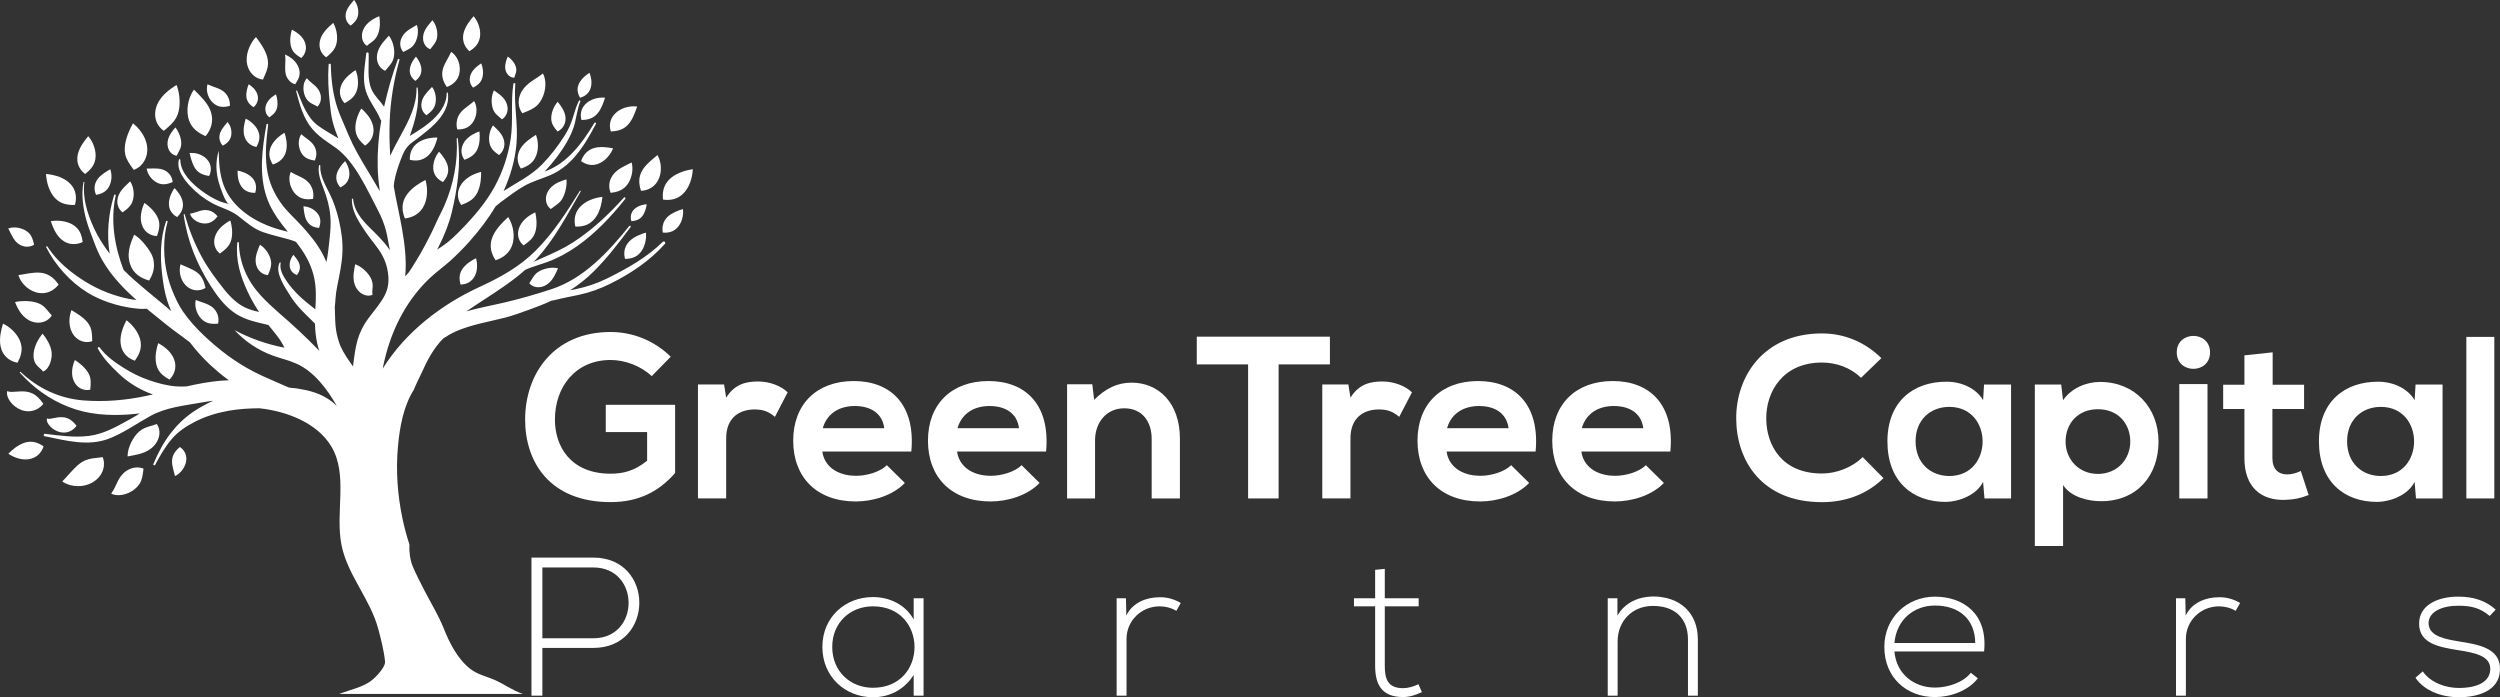 <?xml version="1.0" encoding="UTF-8"?>
<svg id="Layer_1" data-name="Layer 1" xmlns="http://www.w3.org/2000/svg" viewBox="0 0 887.97 247.65">
  <rect x="0" y="0" width="887.97" height="247.65" fill="#333333" stroke="none"/>
  <defs>
    <style>
      .cls-1 {
        fill: #fff;
      }
    </style>
  </defs>
  <path class="cls-1" d="M235.45,85.85c-5.7,5.65-12.78,9.57-19.89,13.09-3.65,1.8-7.27,2.98-11.23,3.8-.62,.13-1.24,.26-1.87,.38,3.04-1.94,5.86-4.15,8.49-6.78,4.83-4.84,8.99-10.24,13.04-15.72,.2-.28-.24-.63-.46-.36-7.52,9.3-16.17,18.73-27.83,22.52-5.56,1.81-11.24,3.43-16.92,4.76-4.35,1.02-8.82,1.81-13.14,3.06,2.04-1.41,4.12-2.76,6.2-4.11,5.13-3.34,10.16-6.61,14.7-10.63,.64-.3,1.29-.58,1.97-.82,1.9-.68,3.85-1.24,5.76-1.93,3.82-1.39,7.33-3.31,10.67-5.65,6.6-4.64,12.13-10.52,17.14-16.8,.28-.33-.16-.82-.47-.48-5.41,6-11.32,11.56-18.12,15.94-3.43,2.21-6.99,3.81-10.71,5.43-1.1,.48-2.18,.97-3.26,1.47,.28-.29,.56-.56,.84-.85,6.66-7.18,11.03-15.79,15.9-24.17,.12-.2-.18-.38-.3-.18-4.67,7.49-9.47,14.99-15.76,21.27-5.72,5.71-12.56,9.46-19.81,12.8-13.71,6.31-26.46,16.14-34.48,29.08,.36-1.77,.75-3.53,1.23-5.28,2.73-10.1,7.78-19.6,15.54-26.92,2.27-2.15,4.82-3.96,7.14-6.03,2.35-2.11,4.59-4.35,6.7-6.71,3.51-3.92,6.81-8.18,9.5-12.73,.56-.5,1.13-.97,1.72-1.41,2.78-2.05,5.53-4.18,8.53-5.88,2.83-1.6,5.9-2.42,8.87-3.66,1.12-.47,2.22-1.02,3.25-1.67,1.98-1.26,3.8-2.8,5.37-4.55,3.26-3.62,5.67-7.86,7.92-12.14,.19-.36-.32-.67-.54-.33-2.42,3.94-5,7.85-8.3,11.12-1.59,1.58-3.31,3.03-5.25,4.18-.97,.58-1.99,1.11-3.05,1.55-.36,.15-.74,.28-1.11,.4,.15-.15,.3-.28,.43-.42,2.9-3.15,5.57-6.62,7.66-10.35,1.17-2.08,2.14-4.25,2.7-6.56,.62-2.55,.94-5.14,1.91-7.59,.1-.29-.35-.49-.49-.21-.97,1.92-1.55,3.97-2.17,6.01-.69,2.26-1.62,4.31-2.88,6.31-2.36,3.73-5.02,7.2-8.11,10.36-3.91,3.99-8.96,6.39-13.61,9.38,2.42-5.26,4.05-10.92,4.57-16.63,.65-7.17-.99-14.24-.41-21.39,.03-.46-.62-.43-.69,0-.99,6.44,.01,12.93-.93,19.37-.87,5.91-2.81,11.78-5.7,17.07-3.09,5.64-7.3,10.58-11.79,15.18-2.11,2.16-4.24,4.29-6.76,5.96-.63,.42-1.26,.83-1.89,1.25,.16-.32,.33-.63,.49-.95,2-3.97,3.65-7.97,4.7-12.26,1-4.11,1.75-8.27,2.22-12.45,.53-4.61,.5-9.25-.09-13.83-.02-.21-.4-.16-.38,.05,.47,8.16-1.13,16.42-4.45,23.98-.85,1.94-1.9,3.78-2.75,5.72-.82,1.89-1.73,3.73-2.66,5.56-1.86,3.7-3.92,7.28-6.16,10.77-.33,.52-.67,1.03-1.02,1.53-.42,.44-.84,.89-1.24,1.35,.53-5.76-.19-11.55-1.19-17.18-.87-4.92-2.03-9.79-2.88-14.71,.02-.45,.06-.91,.13-1.36,.42-2.72,1.3-5.41,2.28-7.99,1-2.64,1.8-4.65,4.23-6.39,.92-.64,1.8-1.33,2.69-2.02,1.77-1.37,3.54-2.75,5.13-4.34,3.05-3.05,5.39-6.74,4.75-11.13-.03-.23-.42-.17-.41,.06,0,4.24-2.84,7.76-5.99,10.37-1.61,1.33-3.33,2.52-5.1,3.61-.67,.41-1.35,.83-2.02,1.25,.92-2.59,1.74-5.2,2.31-7.91,.63-3.03,.87-6.13,.49-9.18-.03-.24-.42-.18-.41,.06,.1,6.06-2.57,11.23-5.42,16.47-1.36,2.5-2.74,5.03-3.91,7.62-.27-4.04-.34-8.09-.2-12.16,.25-7.44,1.49-14.7,3.47-21.92,.1-.38-.45-.53-.58-.16-2.02,5.48-3.6,11.12-4.87,16.8-1.35-2.02-3.33-3.73-4.36-5.93-1.8-3.87-.96-8.77-1.13-12.95-.02-.56-.81-.56-.86,0-.46,4.33-1.44,8.91-.18,13.14,1.09,3.73,3.79,6.65,5.21,10.22,.07,.19,.18,.33,.31,.44-.96,5.45-1.39,10.95-1.27,16.48,.06,2.89,.36,5.77,.77,8.62-.83-1.47-1.69-2.91-2.56-4.35-2.44-4.05-4.94-8.08-7.06-12.33-1.04-2.1-1.91-4.24-2.82-6.4-.88-2.09-1.85-4.19-2.58-6.34-1.68-4.98-2.28-10.25-2.4-15.53,0-.5-.74-.5-.78,0-.32,4.62-.07,9.1,.43,13.67,.24,2.22,.46,4.54,1.04,6.7,.52,1.99,1.2,3.9,1.98,5.79-.42-.26-.85-.52-1.25-.76-1.98-1.19-3.98-2.35-5.85-3.68-4-2.83-5.79-8.04-7.51-12.42-.09-.23-.45-.15-.38,.1,1.25,4.74,2.52,9.62,5.74,13.41,1.61,1.9,3.45,3.34,5.5,4.73,1.03,.69,2.04,1.38,3.04,2.12,6.66,4.93,10.9,14.63,14.81,22.1,1.23,2.35,2.16,4.64,2.83,7.21,.55,2.13,.84,4.3,1.29,6.45,.02,.15,.03,.32,.05,.47-.14-.21-.28-.43-.42-.64-1.98-2.86-4.47-5.15-6.92-7.6-2.69-2.69-5.32-5.87-5.67-9.87-.02-.28-.44-.29-.45,0-.04,2.92,1.12,5.63,2.58,8.07,1.67,2.76,3.57,5.42,5.57,7.94,2.07,2.61,3.7,5.33,4.41,8.64,1.72,8.04-1.76,11.12-6.48,17.39-4.24,5.63-4.78,10.23-5.61,16.81-.02,.19-.03,.37-.04,.56-1.64-2.3-3.3-4.59-4.45-7.18-.06-.15-.13-.3-.19-.45,0-.03-.02-.05-.04-.1-.12-.37-.27-.75-.39-1.13-.27-.85-.51-1.72-.7-2.6-.17-.81-.3-1.64-.4-2.47,0-.07-.07-.65-.08-.79-.04-.54-.07-1.06-.1-1.6-.07-1.64-.11-3.27-.15-4.9,.14-.87,.17-1.72,.23-2.62,.1-1.65,.35-3.28,.68-4.91,.78-3.89,1.61-7.67,1.8-11.64,.19-3.99-.37-7.8-1.26-11.64-.76-3.23-1.78-6.36-3.25-9.31-1.47-2.96-3.58-6.53-3.35-10,.03-.26-.42-.33-.47-.06-.47,2.8,.64,5.6,1.61,8.14,1.23,3.23,2.13,6.33,2.43,9.82,.35,3.96-.27,7.84-.67,11.78-.17,1.55-.43,3.07-.71,4.56-.41-.98-.87-1.94-1.37-2.89-1.92-3.62-4.54-6.8-7.29-9.82-2.41-2.65-5.13-4.99-7.26-7.9-2.82-3.85-4.58-7.9-5.25-12.7-.71-5.11-.16-10.35,.46-15.48,.04-.34-.53-.42-.59-.09-1.51,8.41-2.73,17.51,0,25.68,1.25,3.73,3.24,6.85,5.59,9.94,.65,.85,1.32,1.69,1.99,2.51-1.02-.28-2.04-.53-3.05-.81-8.14-2.3-16.77-7.48-19.8-15.88-1.38-3.82-1.64-7.98-1.69-12.08-1.17,3.77-1.04,7.7,.07,11.4,.41,1.35,2.23,7.17,3.63,7.52-1.12-.29-2.26-.54-3.34-.98-2.33-.96-4.52-2.29-6.52-3.79-3.33-2.5-7.46-6.38-7.48-10.94,0-.28-.42-.35-.5-.07-.94,3.53,1.76,7.02,3.98,9.39,2.27,2.42,4.93,4.5,7.86,6.09,2.99,1.62,6.37,2.38,9.13,4.47,3.06,2.33,5.37,4.62,9.16,5.89,2.9,.98,5.89,1.62,8.82,2.46,.88,.25,1.77,.54,2.61,.91,.65,.83,1.3,1.68,1.9,2.55,2.19,3.16,3.81,6.54,4.61,10.35,.75,3.6,.63,7.25,.38,11.08-2.04-1.7-4.2-3.25-6.06-5.13-1.51-1.52-2.94-3.14-4.14-4.92-1.19-1.76-2.6-4.11-2.11-6.36,.06-.29-.32-.38-.43-.11-.85,1.93-.29,3.99,.49,5.8,.93,2.19,2.28,4.22,3.55,6.23,1.5,2.37,3.36,4.36,5.33,6.34,1.01,1.02,2.07,1.97,3.05,3.01,.06,.07,.12,.14,.19,.21,.06,2.39,.31,4.78,.81,7.08,.2,.88,.45,1.74,.75,2.58-2.36-2.44-4.82-4.81-7.27-7.15-4.46-4.24-9.4-8.01-13.57-12.55-4.73-5.14-7.62-11.54-7.73-18.68,0-.37-.53-.36-.57,0-.66,6.26,1.16,12.02,3.76,17.56,1.14,2.43,2.49,4.76,3.97,7.01-1.27-.29-2.51-.61-3.71-1.05-3.52-1.28-6.29-3.99-8.59-6.84-3.03-3.78-5.94-7.7-8.23-11.99-2.52-4.7-4.45-9.64-5.89-14.79-.07-.23-.38-.12-.36,.1,1.19,9.02,4.71,17.74,9.58,25.29,2.17,3.36,4.5,6.58,7.7,9.04,2.7,2.08,5.71,3.14,9.01,3.96,1.26,.31,2.53,.58,3.79,.9,2.12,2.65,4.21,4.9,5.71,8.07-6.18-1.19-12.17-3.29-17.7-6.23,3.72,4.05,8.42,7.17,13.61,9.05,2.77,1,5.69,1.66,8.38,2.86,6.33,2.84,10.95,9.14,14.31,15.01-2.5-2.5-5.63-4.16-9.07-5.14-1.06-.31-2.08-.57-3.18-.72-.78-.11-1.9-.41-2.86-.46-.66-.04-1.32-.12-1.98-.24-4.14-1.88-8.39-3.53-12.42-5.61-6.62-3.43-12.42-7.85-17.78-12.94-2.66-2.52-5.14-5.26-7.24-8.27-1.71-2.44-2.92-5.12-4.02-7.88-2.42-6.06-3.29-13.12-2.48-19.68,.19-1.51,.49-3,.92-4.47,.1-.35-.43-.5-.55-.14-2.04,5.91-2.11,12.44-1.42,18.54,.37,3.29,.87,6.62,1.89,9.75,.4,1.25,.88,2.44,1.4,3.63-2.81-2.49-5.77-4.8-8.63-7.22-2.87-2.42-5.72-4.82-8.33-7.48-3.16-8.27-4.76-17.53-2.78-26.4,.09-.37-.45-.54-.57-.16-2.06,6.59-2.68,13.93-1.58,20.8-2.21-2.9-4.2-6-5.7-9.32-2.22-4.93-4-10.53-3.29-16.06,.02-.16-.26-.21-.3-.04-.87,4.63-.14,9.44,1.11,13.86,.72,2.55,1.74,4.96,2.63,7.43,.79,2.18,1.73,4.34,2.87,6.35,3.16,5.54,7.49,10.07,12.2,14.24-.13,0-.27-.02-.4-.04-2.74-.32-5.45-1.04-8.06-1.92-5.39-1.8-10.31-4.61-14.78-8.09-3.24-2.52-6.15-5.48-8.39-8.94-.17-.25-.56-.03-.43,.25,3.18,6.37,8.55,12.31,14.59,16.06,4.69,2.91,10.49,4.76,15.98,5.54,1.57,.22,3.14,.37,4.73,.26,.12,0,.25-.02,.38-.03,2.22,1.84,4.48,3.64,6.72,5.44,2.78,2.26,5.77,4.29,8.62,6.49,3.02,3.98,6.49,7.58,10.35,10.78,1.14,.95,2.31,1.85,3.5,2.71-1.02,.03-2.03,.08-3.05,.17-4.06,.36-8.04,1.12-12,2.01-1.14,.08-2.29,.07-3.42,0-3.42-.2-6.71-1.13-9.93-2.23-3.11-1.06-6.06-2.54-8.84-4.28-3.23-2.02-6.34-4.2-8.63-7.3-.28-.36-.89-.05-.66,.38,1.87,3.43,4.66,6.27,7.47,8.93,2.64,2.5,5.67,4.55,8.96,6.09,1.02,.49,2.07,.89,3.14,1.25-.76,.17-1.51,.35-2.27,.51-7.43,1.59-14.97,2.22-22.5,1.62-8.48-.68-16.13-4.33-22.22-10.1-.17-.16-.41,.08-.27,.25,4.82,5.39,10.57,9.53,17.34,12.18,6.85,2.69,14.1,3.18,21.45,2.66,1.27-.09,2.52-.22,3.76-.36-1.4,.96-2.92,1.76-4.39,2.58-4.39,2.44-8.75,4.79-13.65,5.4-5.26,.66-10.45-.14-15.62-.75-.49-.06-.61,.76-.15,.85,7.43,1.5,15.42,3.75,22.92,.86,5.13-1.97,9.82-5.36,14.71-8.05,5.55-3.07,11.99-3.67,18.15-4.77,1.4-.25,2.8-.46,4.19-.64-2.47,1.07-4.84,2.41-7.05,3.88-3.08,2.07-5.75,4.63-8.02,7.56-2.64,3.41-4.6,7.11-6.24,11.07-.15,.37,.45,.63,.64,.27,1.69-3.2,3.53-6.4,5.89-9.17,2.25-2.65,5.09-4.51,8.15-6.09,3.82-1.98,7.91-3.22,12.1-3.97,3.67-.65,7.23-.83,10.88-.87,.08,0,.16,.02,.24,.03,9.39,1.04,20.32,5.09,25.37,13.62,5.98,10.1,1.26,23.35,3.56,34.93,2.11,10.64,10.29,19.27,13.09,29.92,.97,3.68,2.02,7.7,2.37,11.48,.19,2.02-3.47,5.79-5.16,6.98-3.12,2.2-7.03,2.98-10.53,4.28-.2,.08-.4,.14-.6,.22h65.26c-3.68-1.21-6.67-3.51-10.11-5.01-3.05-1.33-5.94-1.8-8.65-3.94-4.62-3.64-7.37-9.32-9.46-14.54-1.82-4.54-4.49-8.84-6.76-13.25-.79-1.54-1.59-3.08-2.36-4.66-.35-.72-.7-1.45-1.03-2.17-.16-.37-.33-.73-.49-1.1-.05-.11-.31-.73-.35-.82-.91-2.34-1.22-4.94-1.1-7.6-.99-3.01-1.8-6.07-2.45-9.12-1.78-8.42-2.41-17.13-1.62-25.71,.61-6.69,1.9-14.22,5.62-20.09,.84-2.16,1.96-4.18,2.91-6.3,.93-2.09,1.93-4.13,3.1-6.09,1.26-2.12,2.74-4.14,4.48-5.88,1.43-.93,2.89-1.8,4.46-2.49,5.57-2.44,11.65-3.4,17.49-4.89,2.95-.76,5.82-1.84,8.69-2.87,2.64-.96,5.24-1.95,7.79-3.15,.25-.05,.5-.08,.75-.13,.95-.21,1.9-.44,2.85-.66,2.05-.47,4.12-.85,6.17-1.29,3.93-.84,7.5-2.15,11.11-3.94,7.2-3.57,13.98-8.08,19.38-14.13,.43-.5-.23-1.2-.71-.73Z"/>
  <path class="cls-1" d="M185.97,87.17c1.74-1.23,2.79-2.09,3.47-3.21,.67-1.08,.97-2.34,1.08-3.6,.11-1.25,.02-2.49-.11-3.41-.13-.92-.3-1.52-.3-1.52,0,0-.58,.24-1.39,.73-.81,.48-1.86,1.21-2.78,2.23-.92,1.02-1.71,2.37-1.9,3.98-.19,1.57,.29,3.5,1.93,4.79Z"/>
  <path class="cls-1" d="M204.34,80.47c4.74,.23,7.02-2.33,8.25-5.03,1.22-2.69,1.36-5.51,1.36-5.51,0,0-2.83,.2-5.49,1.68-2.65,1.46-5.12,4.23-4.12,8.86Z"/>
  <path class="cls-1" d="M192.77,101.77c1.51-.48,2.56-1.47,3.29-2.44,.73-.98,1.19-1.97,1.55-2.73,.36-.77,.59-1.29,.59-1.29,0,0-.13-.04-.38-.09-.25-.05-.61-.11-1.06-.12-.89-.04-2.12,.09-3.29,.44-1.18,.35-2.27,.88-3.07,1.63-.85,.77-1.29,1.77-2.4,3.42,1.22,1.51,3.32,1.69,4.77,1.19Z"/>
  <path class="cls-1" d="M224.27,78.55c1.35-.09,2.27-.4,2.99-.92,.71-.52,1.2-1.23,1.56-1.98,.71-1.49,.88-3.09,.88-3.09,0,0-1.61,.03-3.16,.85-.77,.4-1.53,1.01-2.01,1.88-.48,.85-.69,1.99-.26,3.26Z"/>
  <path class="cls-1" d="M132.35,102.13c.06-.7,.03-1.32-.12-1.93-.28-1.21-.98-2.37-1.86-3.35-.87-.99-1.91-1.8-2.75-2.3-.43-.25-.79-.42-1.05-.53-.26-.1-.41-.14-.41-.14,0,0-.12,.61-.29,1.54-.17,.92-.37,2.14-.29,3.49,.09,1.34,.44,2.83,1.5,4.13,.53,.64,1.24,1.24,2.16,1.63,.91,.38,2.14,.55,3.1-.02-.24-1.06-.02-1.84,.01-2.52Z"/>
  <path class="cls-1" d="M151.13,63.94s-.71,.33-1.7,.92c-.99,.59-2.27,1.44-3.42,2.54-2.31,2.21-4.16,5.46-2.19,10.2,5.15-.68,7.13-4.16,7.68-7.43,.28-1.63,.2-3.2,.03-4.35-.16-1.15-.4-1.87-.4-1.87Z"/>
  <path class="cls-1" d="M169.07,40.87c.31-1.38,.19-2.7-.08-3.59-.12-.44-.28-.79-.4-1.02-.12-.23-.19-.35-.19-.35,0,0-.12,.1-.32,.26-.19,.17-.47,.4-.8,.66-.66,.53-1.53,1.14-2.36,1.83-.83,.7-1.64,1.53-2.17,2.7-.52,1.16-.8,2.68-.36,4.61,1.97,.07,3.45-.45,4.56-1.41,1.11-.95,1.82-2.32,2.12-3.7Z"/>
  <path class="cls-1" d="M156.81,54.9c-.5-.62-.86-1.02-.86-1.02,0,0-.37,.41-.8,1.14-.43,.73-.9,1.78-1.13,2.96-.47,2.37,.04,5.11,3.32,6.67,2.53-2.77,2.05-5.38,1.08-7.32-.49-.98-1.11-1.82-1.61-2.44Z"/>
  <path class="cls-1" d="M169.21,61.56c-.97,.36-2.24,.94-3.43,1.86-1.18,.91-2.29,2.19-2.82,3.84-.53,1.61-.47,3.7,.87,5.54,2.17-.8,3.53-1.56,4.52-2.63,.98-1.05,1.56-2.37,1.94-3.71,.37-1.34,.52-2.68,.57-3.7,.05-1.02,0-1.7,0-1.7,0,0-.67,.14-1.64,.5Z"/>
  <path class="cls-1" d="M180.94,27.02c.46,.33,1.12,.67,1.81,.52,.07-.66,.35-1.1,.46-1.55,.13-.44,.19-.87,.17-1.28-.03-.83-.35-1.63-.79-2.34-.44-.7-1-1.29-1.46-1.68-.46-.4-.82-.57-.82-.57,0,0-.14,.38-.34,.92-.19,.55-.43,1.3-.52,2.13-.08,.83-.01,1.76,.45,2.64,.24,.44,.56,.86,1.05,1.21Z"/>
  <path class="cls-1" d="M146.64,16.31c.75-.8,1.24-1.87,1.53-3.02,.29-1.14,.32-2.3,.2-3.12-.05-.41-.14-.74-.21-.97-.07-.22-.12-.34-.12-.34,0,0-.46,.27-1.14,.67-.67,.4-1.54,.88-2.39,1.57-.84,.68-1.68,1.63-2.11,2.96-.43,1.29-.36,3.06,.84,4.39,1.64-.8,2.65-1.31,3.41-2.13Z"/>
  <path class="cls-1" d="M147.51,28.74c4.75-3.49,.23-8.62,.23-8.62,0,0-4.79,5.13-.23,8.62Z"/>
  <path class="cls-1" d="M163.16,22.95c-.3-1.48-1.03-2.73-1.7-3.47-.33-.38-.64-.64-.87-.8-.22-.17-.36-.24-.36-.24,0,0-.07,.15-.19,.4-.11,.25-.28,.6-.49,1-.41,.81-1.01,1.78-1.53,2.83-1,2.08-1.78,4.74,.68,8.23,2.02-.75,3.29-1.94,3.98-3.38,.69-1.43,.79-3.09,.47-4.56Z"/>
  <path class="cls-1" d="M130.35,16.28c.71-.69,1.35-1.06,1.86-1.47,.54-.41,.93-.8,1.28-1.26,.67-.91,1.06-2.05,1.26-3.21,.2-1.15,.22-2.32,.15-3.18-.06-.87-.21-1.42-.21-1.42,0,0-.54,.22-1.3,.6-.77,.39-1.77,.97-2.68,1.83-.91,.86-1.75,2.02-2.05,3.53-.15,.73-.15,1.59,.09,2.41,.24,.83,.77,1.7,1.6,2.16Z"/>
  <path class="cls-1" d="M119.03,9.54c-.33-.89-.67-1.4-.67-1.4,0,0-.49,.4-1.17,1.03-.68,.63-1.56,1.47-2.31,2.56-.75,1.08-1.37,2.46-1.39,4.06-.03,1.57,.64,3.43,2.39,4.57,1.63-1.38,2.6-2.36,3.16-3.54,.56-1.16,.74-2.48,.68-3.81-.05-1.31-.36-2.58-.7-3.47Z"/>
  <path class="cls-1" d="M126.79,26.36c-.23-.9-.5-1.45-.5-1.45,0,0-.53,.33-1.27,.88-.74,.56-1.68,1.33-2.51,2.34-.83,1-1.54,2.27-1.73,3.78-.19,1.49,.2,3.24,1.6,4.74,1.86-.97,2.99-1.92,3.7-3.07,.71-1.14,1.01-2.46,1.07-3.77,.06-1.3-.13-2.55-.37-3.45Z"/>
  <path class="cls-1" d="M105.98,27.98c.27-.6,.42-1.19,.45-1.8,.06-1.21-.33-2.45-1.04-3.52-1-1.51-2.52-2.59-4.17-3.31,.49,2.49-.43,5.45,.52,7.75,.23,.55,.57,1.11,1.07,1.63,.5,.51,1.19,1.01,2.04,1.21,.46-.77,.86-1.35,1.13-1.96Z"/>
  <path class="cls-1" d="M110.09,50.09c-.75-.63-1.52-1.14-2.1-1.6-.3-.23-.53-.44-.7-.59-.17-.15-.27-.24-.27-.24,0,0-.08,.11-.2,.32-.12,.21-.28,.53-.41,.94-.28,.82-.41,2.05-.16,3.29,.24,1.24,.8,2.42,1.69,3.26,.9,.86,2.08,1.3,3.86,1.55,.79-1.66,.64-3.21,.22-4.33-.44-1.15-1.18-1.94-1.92-2.58Z"/>
  <path class="cls-1" d="M106.2,69.93c1.3,.79,2.88,1.04,5,.72,.34-2.14-.19-3.79-.93-4.96-.76-1.18-1.81-1.93-2.83-2.5-1.02-.56-2.05-.97-2.83-1.37-.39-.2-.72-.38-.94-.53-.23-.15-.37-.23-.37-.23,0,0-.07,.14-.17,.41-.11,.27-.22,.67-.29,1.19-.14,1.02,0,2.49,.57,3.86,.56,1.38,1.5,2.63,2.78,3.41Z"/>
  <path class="cls-1" d="M123.19,58.23c-.33-.63-.62-1-.62-1,0,0-.35,.33-.81,.87-.46,.54-1.04,1.27-1.51,2.13-.93,1.7-1.44,3.96,.64,6.34,2.91-1.37,3.44-3.75,3.14-5.79-.15-1.01-.51-1.92-.84-2.55Z"/>
  <path class="cls-1" d="M95.68,41.67c1.16-.85,1.88-1.47,2.31-2.29,.43-.79,.57-1.68,.58-2.54,.01-1.72-.53-3.31-.53-3.31,0,0-1.56,.74-2.7,2.22-.57,.74-1.03,1.67-1.09,2.73-.06,1.03,.28,2.32,1.42,3.18Z"/>
  <path class="cls-1" d="M91.09,52.21c.89-1.62,1.17-2.95,1.02-4.16-.14-1.2-.7-2.28-1.42-3.18-.71-.9-1.56-1.6-2.24-2.05-.68-.45-1.17-.67-1.17-.67,0,0-.18,.52-.36,1.31-.18,.79-.38,1.84-.38,2.97,0,1.12,.22,2.34,.91,3.41,.68,1.07,1.85,2.01,3.63,2.37Z"/>
  <path class="cls-1" d="M88.2,62.02c-1.79-1.09-3.79-1.43-3.79-1.43,0,0-.2,2.06,.54,4.09,.75,2.04,2.29,3.89,5.71,3.82,.99-3.35-.69-5.39-2.47-6.47Z"/>
  <path class="cls-1" d="M80.98,43.56c-.12-.14-.19-.22-.19-.22,0,0-.27,.34-.65,.83-.38,.49-.89,1.1-1.34,1.81-.44,.71-.82,1.55-.88,2.55-.05,.98,.23,2.16,1.21,3.2,1.29-.67,2.07-1.37,2.54-2.26,.46-.87,.6-1.89,.51-2.86-.08-.96-.41-1.84-.75-2.41-.16-.29-.33-.5-.45-.65Z"/>
  <path class="cls-1" d="M70.39,61.01c.89,.73,2.08,1.23,3.9,1.49,.81-1.68,.72-3.28,.16-4.51-.56-1.24-1.58-2.16-2.66-2.74-1.08-.59-2.23-.84-3.07-.91-.42-.04-.77-.03-1.01-.02-.24,.02-.38,.03-.38,.03,0,0,.13,.53,.33,1.3,.21,.76,.48,1.75,.89,2.72,.41,.97,.97,1.91,1.84,2.64Z"/>
  <path class="cls-1" d="M62.3,45.26s-.35,.38-.83,.98c-.47,.6-1.07,1.44-1.49,2.47-.42,1.03-.67,2.29-.33,3.61,.16,.65,.49,1.32,1,1.88,.5,.56,1.25,1.01,2.09,1.12,.77-1.57,1.36-2.38,1.55-3.4,.2-.97,.08-2.01-.19-3.02-.27-1-.7-1.94-1.09-2.6-.38-.66-.72-1.04-.72-1.04Z"/>
  <path class="cls-1" d="M52.16,60.23c.04,.23,.13,.56,.28,.94,.29,.76,.88,1.75,1.74,2.57,.86,.82,1.93,1.45,3.09,1.65,1.18,.21,2.4-.02,4.05-.72-.16-1.77-1.08-3-2.07-3.71-1.01-.72-2.11-.98-3.12-1.07-1.01-.09-1.98-.04-2.74-.03-.77,.01-1.29,.02-1.29,.02,0,0,.01,.13,.06,.35Z"/>
  <path class="cls-1" d="M77.27,76.87c-.99-1.35-2.22-1.95-3.29-2.17-1.09-.22-2.08-.04-2.96,.2-.88,.25-1.68,.57-2.36,.75-.34,.09-.63,.16-.84,.19-.22,.04-.34,.06-.34,.06,0,0,.03,.12,.11,.32,.08,.21,.22,.51,.45,.83,.46,.66,1.34,1.42,2.45,1.87,1.1,.46,2.36,.62,3.53,.32,1.18-.3,2.22-1.04,3.25-2.39Z"/>
  <path class="cls-1" d="M61.97,66.82s-1.26,1.67-1.77,3.82c-.51,2.15-.27,4.78,2.7,6.47,2.6-2.47,2.37-4.99,1.49-6.95-.88-1.95-2.42-3.34-2.42-3.34Z"/>
  <path class="cls-1" d="M93.46,87.78c-.63-.58-1.13-.84-1.13-.84,0,0-.23,.52-.54,1.3-.3,.78-.69,1.78-.89,2.94-.2,1.15-.19,2.52,.43,3.84,.61,1.31,1.93,2.53,3.83,2.7,.76-1.77,1.16-2.93,1.16-4.08,.02-1.13-.35-2.26-.91-3.32-.56-1.05-1.31-1.96-1.95-2.54Z"/>
  <path class="cls-1" d="M104.79,91.21c-.33-.41-.58-.69-.58-.69,0,0-.25,.28-.54,.77-.29,.5-.6,1.22-.72,2.03-.26,1.64,.22,3.52,2.51,4.38,1.54-1.99,1.13-3.66,.44-4.91-.35-.63-.78-1.18-1.11-1.59Z"/>
  <path class="cls-1" d="M111.51,74.59c-.86-.62-1.82-.97-2.53-1.14-.72-.17-1.2-.17-1.2-.17,0,0,.03,.48,.12,1.18,.09,.7,.2,1.6,.46,2.5,.26,.9,.68,1.83,1.45,2.58,.77,.75,1.9,1.33,3.52,1.41,.57-1.53,.58-2.77,.19-3.83-.38-1.05-1.14-1.91-2.01-2.52Z"/>
  <path class="cls-1" d="M182.44,83.33c-.07-1.76-.54-3.36-1.02-4.47-.24-.56-.47-.99-.65-1.29-.18-.3-.29-.46-.29-.46,0,0-.6,.54-1.44,1.38-.83,.84-1.9,1.96-2.81,3.28-1.81,2.62-3.13,6.21-.22,10.67,5.13-1.63,6.58-5.57,6.43-9.11Z"/>
  <path class="cls-1" d="M189.37,57.17c.92-1.14,1.4-2.56,1.6-3.97,.2-1.41,.07-2.77-.14-3.74-.2-.97-.48-1.56-.48-1.56,0,0-.57,.34-1.36,.89-.79,.55-1.82,1.28-2.76,2.24-.94,.95-1.8,2.15-2.18,3.68-.37,1.5-.24,3.37,.96,5.17,2.1-.69,3.43-1.55,4.36-2.7Z"/>
  <path class="cls-1" d="M177.23,55.08c1.45-1.16,1.97-2.77,1.93-4.12-.04-1.37-.58-2.49-1.2-3.37-.62-.89-1.34-1.59-1.9-2.14-.56-.54-.95-.91-.95-.91,0,0-.34,.44-.67,1.21-.35,.77-.66,1.9-.72,3.09-.06,1.19,.11,2.38,.63,3.37,.52,1.02,1.4,1.83,2.88,2.86Z"/>
  <path class="cls-1" d="M175.52,39.64c.55,.92,1.41,1.53,2.77,2.75,1.6-.98,2.15-2.84,1.99-4.24-.14-1.45-.82-2.58-1.56-3.41-.75-.83-1.57-1.42-2.2-1.88-.64-.46-1.07-.77-1.07-.77,0,0-.06,.12-.16,.34-.1,.22-.23,.55-.34,.96-.23,.82-.38,1.97-.3,3.12,.08,1.15,.34,2.25,.88,3.13Z"/>
  <path class="cls-1" d="M210.08,29.59c.07-2.02-.71-3.73-.71-3.73,0,0-1.64,.97-2.87,2.5-1.23,1.54-2.07,3.66-.48,6.36,3.08-.84,3.99-3.13,4.05-5.14Z"/>
  <path class="cls-1" d="M207.14,37.99c-.76,1.19-1.13,2.8-.6,4.64,1.93-.03,3.26-.41,4.31-1.1,1.04-.67,1.78-1.63,2.35-2.63,.57-1,.97-2.03,1.25-2.83,.28-.8,.44-1.35,.44-1.35,0,0-.56-.09-1.44-.04-.87,.05-2.06,.25-3.23,.76-1.17,.51-2.32,1.34-3.08,2.54Z"/>
  <path class="cls-1" d="M198.05,46.7c1.62-.8,2.47-2.2,2.73-3.52,.26-1.33-.02-2.56-.45-3.55-.43-1-1-1.82-1.45-2.44-.45-.62-.79-1.02-.79-1.02,0,0-.38,.38-.82,1.07-.45,.69-.94,1.7-1.22,2.8-.28,1.11-.37,2.24-.1,3.29,.27,1.06,.91,2.06,2.09,3.37Z"/>
  <path class="cls-1" d="M213.01,52.25c-2.41,.14-5.23,1.06-6.62,4.99,3.3,2.31,6.31,1.32,8.41-.44,1.04-.87,1.8-1.91,2.28-2.72,.48-.81,.68-1.39,.68-1.39,0,0-.59-.13-1.48-.26-.89-.12-2.06-.24-3.28-.18Z"/>
  <path class="cls-1" d="M168.14,24.88c-.6,.73-1.13,1.66-1.27,2.77-.14,1.09,.14,2.38,1.17,3.48,1.37-.71,2.2-1.4,2.73-2.25,.52-.84,.74-1.81,.79-2.77,.04-.96-.1-1.88-.28-2.53-.17-.66-.37-1.06-.37-1.06,0,0-.39,.25-.93,.65-.54,.41-1.23,.98-1.84,1.72Z"/>
  <path class="cls-1" d="M81.78,78.31s-.55,.28-1.33,.8c-.77,.52-1.76,1.27-2.62,2.31-.86,1.03-1.59,2.37-1.73,3.95-.15,1.54,.36,3.44,2.02,4.68,1.69-1.25,2.71-2.12,3.36-3.25,.64-1.1,.9-2.36,.96-3.62,.06-1.25-.08-2.48-.26-3.39-.18-.9-.4-1.48-.4-1.48Z"/>
  <path class="cls-1" d="M165.48,94.11c-1.63,1.53-2.87,3.5-1.91,6.95,3.65-.04,5.34-2.67,5.73-4.97,.43-2.33-.22-4.37-.22-4.37,0,0-1.99,.89-3.61,2.39Z"/>
  <path class="cls-1" d="M195.65,74.24c1.65-1.27,2.67-1.87,3.39-2.69,.71-.8,1.19-1.85,1.57-3.02,.37-1.16,.58-2.39,.62-3.31,.05-.92-.04-1.51-.04-1.51,0,0-.58,.16-1.43,.46-.84,.31-1.95,.74-3.03,1.51-1.07,.76-2.18,1.96-2.64,3.64-.48,1.64-.09,3.76,1.56,4.93Z"/>
  <path class="cls-1" d="M107.85,32.43c.21,1.3,.73,2.49,1.5,3.32,.78,.87,1.79,1.26,3.44,2.09,1.33-1.37,1.38-3.29,.98-4.55-.4-1.32-1.17-2.2-1.89-2.86-.73-.66-1.47-1.17-2.01-1.7-.28-.25-.49-.49-.64-.67-.16-.18-.24-.28-.24-.28,0,0-.09,.1-.24,.29-.15,.2-.36,.5-.53,.92-.37,.82-.57,2.15-.36,3.44Z"/>
  <path class="cls-1" d="M97.36,50.27c-1.58,1.98-2.63,4.85-.45,8.16,3.85-1.25,4.86-4.01,4.94-6.52,.07-2.5-.81-4.74-.81-4.74,0,0-2.1,1.11-3.68,3.1Z"/>
  <path class="cls-1" d="M150.41,49.66c-2.47,.93-4.96,2.94-4.84,7.1,4.09,.96,6.5-.99,7.92-3.21,1.42-2.21,1.86-4.7,1.86-4.7,0,0-2.47-.13-4.95,.81Z"/>
  <path class="cls-1" d="M153.64,31.17c-.12-.18-.2-.28-.2-.28,0,0-.35,.37-.87,.92-.51,.55-1.18,1.24-1.77,2.1-.58,.85-1.09,1.93-1.14,3.23-.06,1.26,.43,2.82,1.84,3.8,1.38-1.09,2.2-1.85,2.7-2.84,.49-.96,.66-2.1,.61-3.23-.05-1.12-.36-2.18-.7-2.9-.16-.36-.33-.63-.46-.82Z"/>
  <path class="cls-1" d="M168.69,54.41c.78-.94,1.21-2.07,1.45-3.2,.24-1.13,.28-2.26,.25-3.11-.03-.84-.12-1.4-.12-1.4,0,0-.55,.16-1.33,.52-.78,.36-1.79,.91-2.72,1.73-.93,.81-1.77,1.91-2.13,3.28-.36,1.35-.23,3.01,.88,4.53,1.8-.67,2.92-1.4,3.71-2.34Z"/>
  <path class="cls-1" d="M190.81,37.39c1.2-1.16,2.06-2.81,2.53-4.59,.48-1.77,.46-3.58,.18-4.8-.12-.61-.31-1.09-.45-1.41-.14-.32-.23-.49-.23-.49,0,0-.16,.12-.45,.33-.27,.21-.66,.49-1.13,.81-.93,.65-2.16,1.36-3.36,2.31-1.19,.94-2.44,2.22-3.17,4.11-.72,1.83-.83,4.46,.8,6.57,2.52-1,4.06-1.63,5.28-2.84Z"/>
  <path class="cls-1" d="M64.13,93.88s-.05,.15-.11,.42c-.07,.28-.14,.68-.16,1.17-.06,.99,.07,2.38,.67,3.74,.59,1.36,1.67,2.67,3.18,3.38,1.48,.71,3.46,.78,5.3-.34-.5-2.07-1.04-3.36-1.81-4.33-.76-.96-1.73-1.58-2.76-2.11-1.02-.52-2.09-.95-2.91-1.32-.85-.37-1.4-.62-1.4-.62Z"/>
  <path class="cls-1" d="M56.53,79.01c-.19-1.31-.81-2.46-1.57-3.49-.76-1.02-1.67-1.89-2.4-2.49-.73-.6-1.27-.93-1.27-.93,0,0-.29,.58-.6,1.49-.31,.91-.64,2.17-.68,3.56-.04,1.38,.25,2.92,1.15,4.24,.89,1.3,2.46,2.39,4.61,2.45,.72-2.05,.96-3.49,.76-4.81Z"/>
  <path class="cls-1" d="M30.25,61.79c1.83-1.39,2.84-2.71,3.34-4.15,.49-1.43,.47-2.96,.16-4.38-.3-1.42-.89-2.68-1.43-3.54-.53-.87-.99-1.35-.99-1.35,0,0-.45,.52-1.05,1.32-.6,.81-1.36,1.88-1.95,3.14-.59,1.25-1.01,2.72-.84,4.32,.17,1.58,.95,3.3,2.76,4.64Z"/>
  <path class="cls-1" d="M34.13,69.21c1.72-.28,2.88-.87,3.73-1.73,.83-.86,1.33-1.99,1.57-3.12,.24-1.13,.2-2.22,.06-3-.13-.78-.33-1.25-.33-1.25,0,0-.46,.26-1.11,.66-.65,.41-1.48,.94-2.26,1.63-.78,.69-1.51,1.55-1.91,2.69-.4,1.13-.46,2.56,.25,4.13Z"/>
  <path class="cls-1" d="M17.79,67.74c.68,1.43,1.65,2.79,3.04,3.71,1.4,.93,3.2,1.42,5.78,1.35,.71-2.49,.3-4.59-.61-6.14-.92-1.57-2.32-2.62-3.75-3.32-1.43-.7-2.9-1.07-4.01-1.29-1.11-.21-1.88-.26-1.88-.26,0,0,0,.77,.19,1.9,.18,1.13,.56,2.63,1.24,4.06Z"/>
  <path class="cls-1" d="M29.37,85.97c-.27-2.29-.95-3.82-1.98-4.93-1.02-1.11-2.38-1.79-3.77-2.18-1.39-.4-2.79-.5-3.83-.47-1.04,.02-1.72,.16-1.72,.16,0,0,.18,.66,.55,1.6,.37,.94,.92,2.15,1.74,3.3,.82,1.14,1.94,2.22,3.45,2.81,1.5,.59,3.42,.68,5.55-.28Z"/>
  <path class="cls-1" d="M224.08,63.13c.48-1.38,.6-2.79,.53-3.79-.03-.5-.1-.91-.16-1.19-.06-.28-.1-.43-.1-.43,0,0-.15,.07-.41,.19-.25,.12-.61,.3-1.04,.51-.85,.43-1.96,.96-3.03,1.68-1.06,.73-2.13,1.7-2.82,3.11-.68,1.39-.97,3.27-.16,5.29,2.18-.25,3.65-.78,4.79-1.73,1.14-.93,1.93-2.25,2.41-3.64Z"/>
  <path class="cls-1" d="M228.78,87.41c.46-1.2,.64-2.41,.69-3.31,.05-.9-.04-1.48-.04-1.48,0,0-.58,.15-1.4,.45-.83,.3-1.9,.75-2.94,1.4-1.03,.66-2.03,1.54-2.67,2.77-.64,1.22-.92,2.81-.42,4.72,1.99,0,3.42-.5,4.51-1.34,1.08-.84,1.81-2.01,2.27-3.21Z"/>
  <path class="cls-1" d="M242.63,75.61c.04-.83-.05-1.37-.05-1.37,0,0-.53,.15-1.29,.43-.76,.28-1.74,.68-2.69,1.24-.95,.57-1.87,1.32-2.51,2.4-.63,1.08-.99,2.5-.67,4.31,1.83,.16,3.2-.23,4.26-.97,1.06-.74,1.81-1.83,2.27-2.95,.47-1.12,.65-2.26,.68-3.09Z"/>
  <path class="cls-1" d="M54.62,92.87c-.08-.5-.2-.99-.35-1.46-.08-.23-.16-.46-.26-.69-.08-.19-.16-.34-.25-.51-.35-.67-.78-1.35-1.26-2.03-.96-1.36-2.14-2.69-3.12-3.55-.98-.87-1.74-1.28-1.74-1.28,0,0-.36,.8-.81,2-.44,1.21-1.01,2.81-1.12,4.77-.05,.97,.03,2.04,.33,3.13,.07,.27,.17,.55,.26,.81,.08,.22,.16,.43,.26,.64,.19,.42,.42,.84,.69,1.23,1.09,1.58,2.86,2.91,5.7,3.71,1.58-2.44,1.96-4.73,1.65-6.75Z"/>
  <path class="cls-1" d="M43.54,75.44c1.57-1.14,2.51-1.94,3.11-3,.59-1.03,.84-2.27,.84-3.52,0-1.24-.27-2.43-.6-3.24-.16-.41-.33-.72-.46-.93-.13-.21-.21-.32-.21-.32,0,0-.41,.39-1.02,.97-.59,.58-1.38,1.3-2.07,2.22-.69,.91-1.32,2.09-1.44,3.52-.13,1.4,.34,3.15,1.85,4.3Z"/>
  <path class="cls-1" d="M7.63,123.13c-.18-1.65-.92-3.13-1.89-4.39-.96-1.25-2.13-2.24-3.06-2.87-.93-.63-1.61-.92-1.61-.92,0,0-.24,.72-.51,1.8C.31,117.83,.02,119.27,0,120.82c-.01,1.54,.26,3.23,1.2,4.73,.93,1.49,2.55,2.82,5.02,3.29,1.21-2.25,1.6-4.05,1.42-5.71Z"/>
  <path class="cls-1" d="M18.24,127.22c.03-.18,.05-.22,.08-.41,.02-.19,.04-.37,.05-.55,.02-.37,0-.73-.03-1.09-.07-.71-.25-1.4-.48-2.05-.92-2.58-2.75-4.58-2.75-4.58,0,0-1.81,2.01-2.71,4.8-.22,.69-.39,1.44-.46,2.19-.03,.38-.04,.76-.02,1.15,.01,.19,.03,.38,.06,.58,.03,.19,.09,.53,.15,.73,.27,.88,.69,1.5,1.23,2.08,.27,.29,.58,.56,.91,.83,.32,.29,.71,.55,.96,1.06,.57-.11,1.07-.56,1.44-.98,.37-.44,.64-.9,.86-1.35,.43-.9,.61-1.78,.72-2.4Z"/>
  <path class="cls-1" d="M5.35,144.37c1.32,1.02,2.99,1.72,4.77,1.71,1.75-.01,3.74-.73,5.28-2.63-1.33-1.93-2.51-3.07-3.87-3.7-1.33-.63-2.72-.76-4.01-.74-1.29,.02-2.48,.2-3.38,.19-.42,0-.86-.05-1.11-.14-.27-.08-.45-.16-.45-.16,.03-.03-.31,.7,.09,1.91,.37,1.18,1.35,2.55,2.67,3.56Z"/>
  <path class="cls-1" d="M27.83,128.73c-.71-.54-1.24-.85-1.24-.85,0,0-.26,.56-.53,1.44-.26,.89-.52,2.11-.45,3.47,.07,1.35,.51,2.86,1.59,4.06,1.05,1.19,2.84,2.01,4.86,1.56,.2-2.06,.24-3.35-.08-4.5-.31-1.13-.97-2.1-1.75-2.99-.78-.89-1.68-1.66-2.4-2.2Z"/>
  <path class="cls-1" d="M32.09,116.18c-.52-1.23-1.4-2.21-2.38-3.07-.98-.85-2.06-1.56-2.89-2.09-.83-.52-1.43-.85-1.43-.85,0,0-.29,.63-.5,1.66-.22,1.03-.35,2.47-.07,3.98,.27,1.51,.98,3.11,2.33,4.27,1.3,1.14,3.4,1.87,5.61,1.1-.05-2.3-.13-3.74-.67-5Z"/>
  <path class="cls-1" d="M44.93,113.75s-.37,.65-.81,1.67c-.44,1.02-.96,2.4-1.2,3.94-.24,1.54-.2,3.25,.52,4.87,.71,1.6,2.12,3.1,4.47,3.89,1.47-2.05,2.08-3.77,2.13-5.42,.05-1.63-.47-3.16-1.22-4.51-.74-1.35-1.71-2.48-2.5-3.25-.79-.77-1.39-1.19-1.39-1.19Z"/>
  <path class="cls-1" d="M62.27,129.55c-.13-1.69-.88-3.13-1.79-4.26-.91-1.13-1.99-1.96-2.82-2.53-.84-.57-1.45-.87-1.45-.87,0,0-.26,.64-.5,1.65-.24,1.01-.46,2.37-.44,3.78,.03,1.41,.28,2.84,1,4.09,.73,1.27,1.91,2.3,3.9,3.41,1.69-1.63,2.22-3.62,2.09-5.28Z"/>
  <path class="cls-1" d="M7.02,157.99c-2.31,1.25-4.05,3.18-4.05,3.18,0,0,.51,.37,1.36,.8,.85,.43,2.04,.91,3.41,1.12,1.36,.21,2.91,.13,4.34-.55,1.43-.67,2.71-1.95,3.41-4.01-1.76-1.2-3.26-1.65-4.65-1.64-1.38,0-2.66,.47-3.82,1.1Z"/>
  <path class="cls-1" d="M32.87,162.81c-.99,.16-1.81,.38-2.56,.69-1.48,.62-2.66,1.63-3.78,2.75-1.1,1.11-2.13,2.31-2.97,3.22-.42,.46-.78,.84-1.04,1.1-.26,.28-.41,.43-.41,.43,0,0,.17,.13,.49,.32,.32,.2,.8,.46,1.43,.69,1.25,.48,3.12,.84,5.17,.56,2.04-.26,4.25-1.19,5.84-2.99,1.58-1.72,2.52-4.54,1.44-7.21-1.46,.18-2.58,.29-3.59,.44Z"/>
  <path class="cls-1" d="M6.55,97.71s.04,.18,.15,.48c.11,.31,.29,.75,.58,1.25,.57,1.01,1.6,2.28,3.04,3.23,2.83,1.94,7.33,2.44,10.51-1.61-2.86-4.04-5.82-4.42-8.66-4.2-1.4,.12-2.75,.38-3.81,.56-1.1,.17-1.81,.29-1.81,.29Z"/>
  <path class="cls-1" d="M3.54,82.35c.36,.69,.76,1.59,1.34,2.48,.58,.88,1.41,1.8,2.65,2.35,1.21,.55,2.95,.72,4.58-.25-.42-1.8-.79-2.94-1.55-3.84-.74-.89-1.81-1.52-2.99-1.9-1.17-.39-2.4-.47-3.27-.36-.43,.05-.78,.14-1.02,.22-.24,.08-.36,.13-.36,.13,0,0,.07,.12,.18,.33,.12,.2,.27,.49,.45,.84Z"/>
  <path class="cls-1" d="M88.33,29.93s-.69,1.56-.82,3.26c-.07,.85,0,1.73,.35,2.55,.36,.82,1.02,1.55,2.17,2.34,1.12-.91,1.57-2.07,1.6-3.1,.03-1.04-.34-1.99-.83-2.74-1-1.51-2.47-2.3-2.47-2.3Z"/>
  <path class="cls-1" d="M73.69,108.08c-1.01-.45-2.02-.75-2.81-1.03-.39-.13-.72-.26-.96-.35-.24-.09-.38-.14-.38-.14,0,0-.04,.14-.08,.4-.05,.26-.09,.64-.08,1.1,0,.92,.26,2.21,.87,3.4,.61,1.2,1.52,2.25,2.68,2.88,1.18,.64,2.56,.81,4.53,.61,.42-1.96-.14-3.57-.92-4.66-.8-1.11-1.85-1.76-2.86-2.21Z"/>
  <path class="cls-1" d="M47.53,60.35c1.32-.49,2.4-1.35,3.14-2.31,.75-.97,1.22-2.04,1.45-3.1,.47-2.13,.05-4.17-.69-5.83-.74-1.67-1.8-2.99-2.66-3.9-.86-.9-1.53-1.39-1.53-1.39,0,0-.44,.72-.98,1.86-.54,1.13-1.16,2.67-1.56,4.3-.4,1.64-.57,3.34-.19,4.98,.38,1.69,1.36,3.15,3.01,5.39Z"/>
  <path class="cls-1" d="M72.99,48.37c1.94-2.21,2.48-4.63,2.32-6.63-.17-2.02-1.02-3.68-1.99-5.05-.98-1.36-2.1-2.49-2.96-3.38-.44-.44-.81-.81-1.06-1.06-.27-.26-.42-.4-.42-.4,0,0-.13,.17-.33,.49-.21,.32-.49,.8-.77,1.41-.56,1.22-1.1,3.01-1.18,4.92-.09,1.92,.25,3.9,1.22,5.55,.98,1.67,2.56,2.96,5.17,4.14Z"/>
  <path class="cls-1" d="M77.14,37.52c1.24,.56,2.68,.61,4.52,.08,.05-1.92-.59-3.31-1.37-4.25-.79-.95-1.76-1.48-2.69-1.88-.94-.39-1.88-.7-2.62-1-.37-.14-.68-.28-.9-.38-.23-.1-.36-.15-.36-.15,0,0-.04,.13-.1,.38-.06,.25-.12,.61-.13,1.06-.04,.89,.17,2.17,.8,3.36,.62,1.19,1.62,2.24,2.85,2.79Z"/>
  <path class="cls-1" d="M90.11,26.85c.85,.71,1.98,1.3,3.29,1.41,.51-1.23,.98-2.16,1.29-3.05,.32-.9,.47-1.7,.51-2.51,.06-1.59-.4-3.1-1.05-4.48-.64-1.37-1.46-2.6-2.11-3.52-.64-.92-1.12-1.53-1.12-1.53,0,0-.57,.54-1.24,1.56-.67,1.01-1.42,2.48-1.81,4.18-.39,1.7-.4,3.64,.4,5.45,.39,.9,1.01,1.77,1.85,2.49Z"/>
  <path class="cls-1" d="M103.96,17.98c.59,.97,1.52,1.69,3.05,2.62,1.37-1.24,1.76-2.88,1.62-4.19-.14-1.34-.77-2.46-1.51-3.31-.75-.86-1.61-1.48-2.28-1.9-.67-.42-1.15-.65-1.15-.65,0,0-.19,.51-.35,1.31-.17,.8-.3,1.88-.24,2.98,.06,1.1,.29,2.21,.88,3.16Z"/>
  <path class="cls-1" d="M152.83,17.48c1.1-1.41,1.8-2.2,2.16-3.19,.36-.96,.41-2.07,.26-3.18-.15-1.11-.53-2.16-.92-2.85-.19-.35-.38-.62-.52-.8-.14-.18-.23-.27-.23-.27,0,0-.33,.4-.82,.99-.48,.59-1.12,1.34-1.65,2.27-.52,.93-.96,2.12-.83,3.5,.1,1.34,.91,2.93,2.55,3.54Z"/>
  <path class="cls-1" d="M124.56,9.1c1.21-1,1.92-1.77,2.31-2.69,.39-.9,.46-1.93,.34-2.93-.12-.99-.46-1.91-.8-2.53-.33-.62-.65-.95-.65-.95,0,0-.31,.35-.74,.87-.43,.52-.99,1.19-1.46,2-.47,.81-.85,1.8-.81,2.94,.03,1.12,.54,2.43,1.82,3.29Z"/>
  <path class="cls-1" d="M221.74,45.41c1.15-.75,1.97-1.81,2.62-2.92,.64-1.11,1.09-2.26,1.42-3.15,.33-.88,.52-1.5,.52-1.5,0,0-.63-.12-1.61-.07-.98,.04-2.32,.26-3.64,.83-1.32,.57-2.62,1.5-3.48,2.86-.85,1.35-1.28,3.21-.6,5.25,2.15-.13,3.6-.53,4.77-1.29Z"/>
  <path class="cls-1" d="M52.61,151.59c-.84,.25-1.53,.54-2.18,.94-1.27,.79-2.34,2.03-3.21,3.46-.86,1.42-1.45,2.99-1.69,4.17-.13,.59-.18,1.09-.19,1.43-.02,.34,0,.53,0,.53,0,0,.73-.14,1.87-.36,1.1-.22,2.54-.47,4.04-1.09,1.49-.61,3.11-1.62,4.27-3.41,.57-.87,1-1.96,1.1-3.15,.12-1.16-.18-2.48-.91-3.5-1.27,.46-2.21,.7-3.08,.95Z"/>
  <path class="cls-1" d="M63.86,158.78c-1.37,1.16-2.11,2.2-2.47,3.29-.36,1.07-.33,2.15-.18,3.15,.16,1,.44,1.92,.63,2.63,.2,.71,.31,1.22,.31,1.22,0,0,.12-.04,.33-.15,.22-.1,.51-.28,.85-.54,.67-.51,1.47-1.36,2.05-2.42,.58-1.06,.93-2.33,.78-3.62-.15-1.27-.83-2.61-2.3-3.57Z"/>
  <path class="cls-1" d="M27.18,151.22c-1.14-1.46-2.18-2.3-3.32-2.7-1.12-.41-2.26-.4-3.3-.27-1.04,.13-1.96,.38-2.65,.48-.2,.03-.33,.04-.47,.04s-.29,0-.38-.04c-.2-.06-.35-.13-.35-.13,0,0-.05,.11-.08,.39-.02,.15,0,.31,.04,.5,.04,.19,.11,.44,.22,.64,.43,.9,1.33,1.87,2.45,2.54,1.12,.68,2.46,1.09,3.85,.95,1.37-.14,2.86-.81,4-2.38Z"/>
  <path class="cls-1" d="M11.04,107.08c-1.41-.2-2.85-.18-3.92-.08-1.07,.1-1.77,.29-1.77,.29,0,0,.24,.67,.69,1.61,.46,.94,1.14,2.18,2.21,3.29,1.06,1.11,2.57,2.12,4.51,2.37,1.87,.28,4.33-.41,5.64-2.49-1.57-1.81-2.35-2.94-3.49-3.69-1.1-.74-2.44-1.11-3.86-1.31Z"/>
  <path class="cls-1" d="M234.69,60.75c.15-1.58-.12-3.06-.46-4.07-.17-.51-.35-.91-.49-1.18-.14-.27-.23-.42-.23-.42,0,0-.14,.11-.38,.31-.23,.19-.56,.47-.95,.81-.78,.67-1.79,1.52-2.71,2.53-1.85,2.06-3.28,4.65-1.8,9.05,4.74-.29,6.77-3.88,7.02-7.02Z"/>
  <path class="cls-1" d="M166.71,18.2c1.84-1.09,2.88-2.34,3.41-3.7,.53-1.36,.54-2.82,.28-4.16-.26-1.33-.79-2.51-1.28-3.32-.48-.81-.89-1.27-.89-1.27,0,0-.43,.47-1.01,1.21-.57,.74-1.29,1.74-1.86,2.89-.56,1.15-.98,2.47-.89,3.92,.1,1.43,.71,3,2.23,4.43Z"/>
  <path class="cls-1" d="M138.96,14.02c-.21-.43-.43-.77-.59-.99-.16-.22-.26-.34-.26-.34,0,0-.42,.46-1.05,1.16-.61,.69-1.41,1.59-2.08,2.73-.66,1.12-1.2,2.55-1.1,4.2,.08,1.59,.97,3.56,2.94,4.37,1.39-1.66,2.28-2.57,2.75-3.8,.47-1.17,.55-2.52,.4-3.86-.15-1.33-.57-2.6-1.01-3.46Z"/>
  <path class="cls-1" d="M129.66,51.73c1.9-1.26,2.78-3.05,2.97-4.68,.2-1.65-.25-3.18-.91-4.42-.66-1.25-1.51-2.24-2.19-2.95-.68-.7-1.2-1.12-1.2-1.12,0,0-.38,.56-.8,1.48-.43,.92-.9,2.2-1.14,3.56-.24,1.37-.26,2.79,.19,4.12,.46,1.35,1.38,2.57,3.08,4.01Z"/>
  <path class="cls-1" d="M58.2,46.46c2.23-1.87,3.56-3.11,4.38-4.63,.82-1.48,1.14-3.2,1.21-4.95,.06-1.74-.16-3.45-.46-4.69-.29-1.25-.63-2.01-.63-2.01,0,0-.74,.43-1.77,1.17-1.03,.75-2.36,1.79-3.52,3.22-1.16,1.42-2.16,3.31-2.29,5.55-.15,2.19,.71,4.8,3.09,6.35Z"/>
  <path class="cls-1" d="M244.61,66.01c1.43-2.9,1.46-5.9,1.46-5.9,0,0-2.97,.33-5.74,1.76-2.77,1.44-5.41,4.03-4.84,9.02,4.96,.72,7.71-1.98,9.12-4.87Z"/>
  <path class="cls-1" d="M44.98,167.19c-1.49,.98-2.37,2.27-2.99,3.44-.62,1.18-1.06,2.32-1.56,3.2-.24,.45-.48,.81-.66,1.06-.18,.27-.29,.42-.29,.42,0,0,.15,.08,.45,.2,.3,.12,.75,.27,1.34,.33,1.17,.16,2.91-.06,4.49-.81,1.6-.74,2.98-1.86,3.83-3.22,.89-1.39,1.11-2.92,1.38-5.36-2.28-.91-4.55-.21-5.99,.75Z"/>
  <g>
    <path class="cls-1" d="M231.49,133.61c-3.86-3.69-9.6-5.75-14.61-5.75-12.31,0-19.78,9.36-19.78,21.18,0,9.44,5.5,19.21,19.78,19.21,4.52,0,8.46-.99,12.97-4.6v-10.18h-14.69v-9.69h24.63v24.22c-5.66,6.49-12.81,10.34-22.9,10.34-21.59,0-30.37-14.2-30.37-29.31,0-16.17,10.1-31.11,30.37-31.11,7.72,0,15.43,2.96,21.34,8.78l-6.73,6.89Z"/>
    <path class="cls-1" d="M257.19,136.57l.74,4.68c3.12-5.01,7.31-5.75,11.41-5.75s8.21,1.64,10.43,3.86l-4.52,8.7c-2.05-1.72-3.94-2.63-7.22-2.63-5.25,0-10.1,2.79-10.1,10.26v21.34h-10.02v-40.47h9.28Z"/>
    <path class="cls-1" d="M292.08,160.38c.66,5.01,5.01,8.62,12.07,8.62,3.69,0,8.54-1.4,10.84-3.78l6.4,6.32c-4.27,4.43-11.25,6.57-17.4,6.57-13.96,0-22.25-8.62-22.25-21.59s8.37-21.18,21.51-21.18,22,8.37,20.44,25.04h-31.61Zm22-8.29c-.66-5.25-4.76-7.88-10.51-7.88-5.42,0-9.85,2.63-11.33,7.88h21.84Z"/>
    <path class="cls-1" d="M339.94,160.38c.66,5.01,5.01,8.62,12.07,8.62,3.69,0,8.54-1.4,10.84-3.78l6.4,6.32c-4.27,4.43-11.25,6.57-17.4,6.57-13.96,0-22.25-8.62-22.25-21.59s8.37-21.18,21.51-21.18,22,8.37,20.44,25.04h-31.61Zm22-8.29c-.66-5.25-4.76-7.88-10.51-7.88-5.42,0-9.85,2.63-11.33,7.88h21.84Z"/>
    <path class="cls-1" d="M409.06,177.04v-21.18c0-6.16-3.37-10.84-9.77-10.84s-10.34,5.17-10.34,11.33v20.69h-9.93v-40.55h8.95l.66,5.5c4.1-4.02,8.21-6.08,13.3-6.08,9.52,0,17.16,7.14,17.16,19.87v21.26h-10.02Z"/>
    <path class="cls-1" d="M443.3,129.43h-18.22v-9.85h47.29v9.85h-18.22v47.61h-10.84v-47.61Z"/>
    <path class="cls-1" d="M478.93,136.57l.74,4.68c3.12-5.01,7.31-5.75,11.41-5.75s8.21,1.64,10.43,3.86l-4.52,8.7c-2.05-1.72-3.94-2.63-7.22-2.63-5.25,0-10.1,2.79-10.1,10.26v21.34h-10.01v-40.47h9.28Z"/>
    <path class="cls-1" d="M513.82,160.38c.66,5.01,5.01,8.62,12.07,8.62,3.69,0,8.54-1.4,10.84-3.78l6.4,6.32c-4.27,4.43-11.25,6.57-17.4,6.57-13.96,0-22.25-8.62-22.25-21.59s8.37-21.18,21.51-21.18,22,8.37,20.44,25.04h-31.61Zm22-8.29c-.66-5.25-4.76-7.88-10.51-7.88-5.42,0-9.85,2.63-11.33,7.88h21.84Z"/>
    <path class="cls-1" d="M561.68,160.38c.66,5.01,5.01,8.62,12.07,8.62,3.69,0,8.54-1.4,10.84-3.78l6.4,6.32c-4.27,4.43-11.25,6.57-17.4,6.57-13.96,0-22.25-8.62-22.25-21.59s8.37-21.18,21.51-21.18,22,8.37,20.44,25.04h-31.61Zm22-8.29c-.66-5.25-4.76-7.88-10.51-7.88-5.42,0-9.85,2.63-11.33,7.88h21.84Z"/>
    <path class="cls-1" d="M668.98,169.82c-5.91,5.83-13.55,8.54-21.84,8.54-21.34,0-30.37-14.69-30.46-29.64-.08-15.02,9.69-30.29,30.46-30.29,7.8,0,15.19,2.96,21.1,8.78l-7.23,6.98c-3.78-3.69-8.87-5.42-13.87-5.42-13.87,0-19.87,10.34-19.79,19.95,.08,9.52,5.58,19.46,19.79,19.46,5.01,0,10.67-2.05,14.45-5.83l7.39,7.47Z"/>
    <path class="cls-1" d="M704.69,136.57h9.61v40.47h-9.44l-.49-5.91c-2.3,4.76-8.62,7.06-13.13,7.14-11.99,.08-20.85-7.31-20.85-21.51s9.28-21.26,21.1-21.18c5.42,0,10.59,2.54,12.89,6.57l.33-5.58Zm-24.3,20.19c0,7.72,5.34,12.31,11.99,12.31,15.76,0,15.76-24.55,0-24.55-6.65,0-11.99,4.51-11.99,12.23Z"/>
    <path class="cls-1" d="M722.75,193.95v-57.38h9.36l.66,5.58c3.12-4.52,8.54-6.49,13.14-6.49,12.48,0,20.77,9.28,20.77,21.18s-7.47,21.18-20.44,21.18c-4.27,0-10.59-1.31-13.46-5.75v21.67h-10.01Zm33.9-37.11c0-6.32-4.27-11.49-11.49-11.49s-11.49,5.17-11.49,11.49,4.68,11.49,11.49,11.49,11.49-5.17,11.49-11.49Z"/>
    <path class="cls-1" d="M784.98,125.16c0,7.8-11.82,7.8-11.82,0s11.82-7.8,11.82,0Zm-10.92,11.25v40.64h10.02v-40.64h-10.02Z"/>
    <path class="cls-1" d="M807.22,125.16v11.49h11.16v8.62h-11.25v17.49c0,3.86,2.13,5.75,5.25,5.75,1.56,0,3.37-.49,4.84-1.23l2.79,8.54c-2.87,1.15-5.25,1.64-8.29,1.72-8.78,.33-14.53-4.68-14.53-14.78v-17.49h-7.55v-8.62h7.55v-10.43l10.02-1.07Z"/>
    <path class="cls-1" d="M857.96,136.57h9.61v40.47h-9.44l-.49-5.91c-2.3,4.76-8.62,7.06-13.13,7.14-11.99,.08-20.85-7.31-20.85-21.51s9.28-21.26,21.1-21.18c5.42,0,10.59,2.54,12.89,6.57l.33-5.58Zm-24.3,20.19c0,7.72,5.33,12.31,11.98,12.31,15.76,0,15.76-24.55,0-24.55-6.65,0-11.98,4.51-11.98,12.23Z"/>
    <path class="cls-1" d="M885.95,119.66v57.38h-9.93v-57.38h9.93Z"/>
  </g>
  <g>
    <path class="cls-1" d="M192.64,230.14v16.95h-3.87v-49.04h21.98c21.77,0,21.77,32.08,0,32.08h-18.12Zm0-28.58v25.15h18.12c16.68,0,16.68-25.15,0-25.15h-18.12Z"/>
    <path class="cls-1" d="M328.04,212.49v34.6h-3.51v-7.36c-3.44,5.39-8.74,7.92-14.46,7.92-9.88,0-17.97-7.29-17.97-17.86s8.09-17.72,17.97-17.72c5.73,0,11.53,2.59,14.46,7.99v-7.56h3.51Zm-32.44,17.3c0,8.69,6.44,14.5,14.46,14.5,19.69,0,19.69-28.93,0-28.93-8.02,0-14.46,5.74-14.46,14.43Z"/>
    <path class="cls-1" d="M399.92,212.49l.14,6.16c2.22-4.69,7.23-6.51,11.74-6.51,2.65-.07,5.23,.63,7.59,2.03l-1.57,2.8c-1.86-1.12-3.94-1.61-6.02-1.61-6.59,.07-11.67,5.25-11.67,11.56v20.17h-3.51v-34.6h3.29Z"/>
    <path class="cls-1" d="M491.86,202.05v10.44h12.03v2.87h-12.03v21.08c0,4.69,1,7.99,6.52,7.99,1.72,0,3.65-.56,5.44-1.4l1.22,2.8c-2.22,1.05-4.44,1.75-6.66,1.75-7.52,0-9.95-4.34-9.95-11.14v-21.08h-7.52v-2.87h7.52v-10.09l3.44-.35Z"/>
    <path class="cls-1" d="M574.49,212.49v6.16c2.72-4.76,7.66-6.72,12.6-6.79,9.45,0,15.97,5.67,15.97,15.27v19.96h-3.51v-19.89c0-7.85-4.94-12.05-12.6-11.98-7.3,.07-12.39,5.46-12.39,12.61v19.26h-3.51v-34.6h3.44Z"/>
    <path class="cls-1" d="M669.29,229.79c0-10.37,8.02-17.86,17.97-17.86s18.83,5.95,17.47,19.47h-31.86c.72,8.13,7.09,12.82,14.39,12.82,4.65,0,10.09-1.82,12.75-5.25l2.51,1.96c-3.44,4.41-9.6,6.66-15.25,6.66-9.95,0-17.97-6.8-17.97-17.79Zm32.29-1.4c-.07-8.55-5.8-13.31-14.32-13.31-7.3,0-13.61,4.83-14.39,13.31h28.71Z"/>
    <path class="cls-1" d="M776.19,212.49l.14,6.16c2.22-4.69,7.23-6.51,11.74-6.51,2.65-.07,5.23,.63,7.59,2.03l-1.58,2.8c-1.86-1.12-3.94-1.61-6.01-1.61-6.59,.07-11.67,5.25-11.67,11.56v20.17h-3.51v-34.6h3.29Z"/>
    <path class="cls-1" d="M884.31,218.79c-3.58-3.08-7.09-3.64-11.03-3.64-5.51-.07-10.81,1.96-10.67,6.37,.14,4.62,6.3,5.53,10.74,6.3,6.3,1.05,14.96,2.1,14.61,10.16-.21,7.64-8.31,9.67-14.54,9.67s-12.39-2.31-15.47-6.93l2.58-2.24c2.94,4.13,8.23,5.88,12.96,5.88,4.3,0,10.81-1.12,11.03-6.58,.14-4.97-5.73-5.95-11.53-6.87-6.87-1.12-13.68-2.38-13.75-9.32-.07-6.8,6.87-9.74,14.03-9.67,5.16,0,9.67,1.4,13.18,4.62l-2.15,2.24Z"/>
  </g>
</svg>
